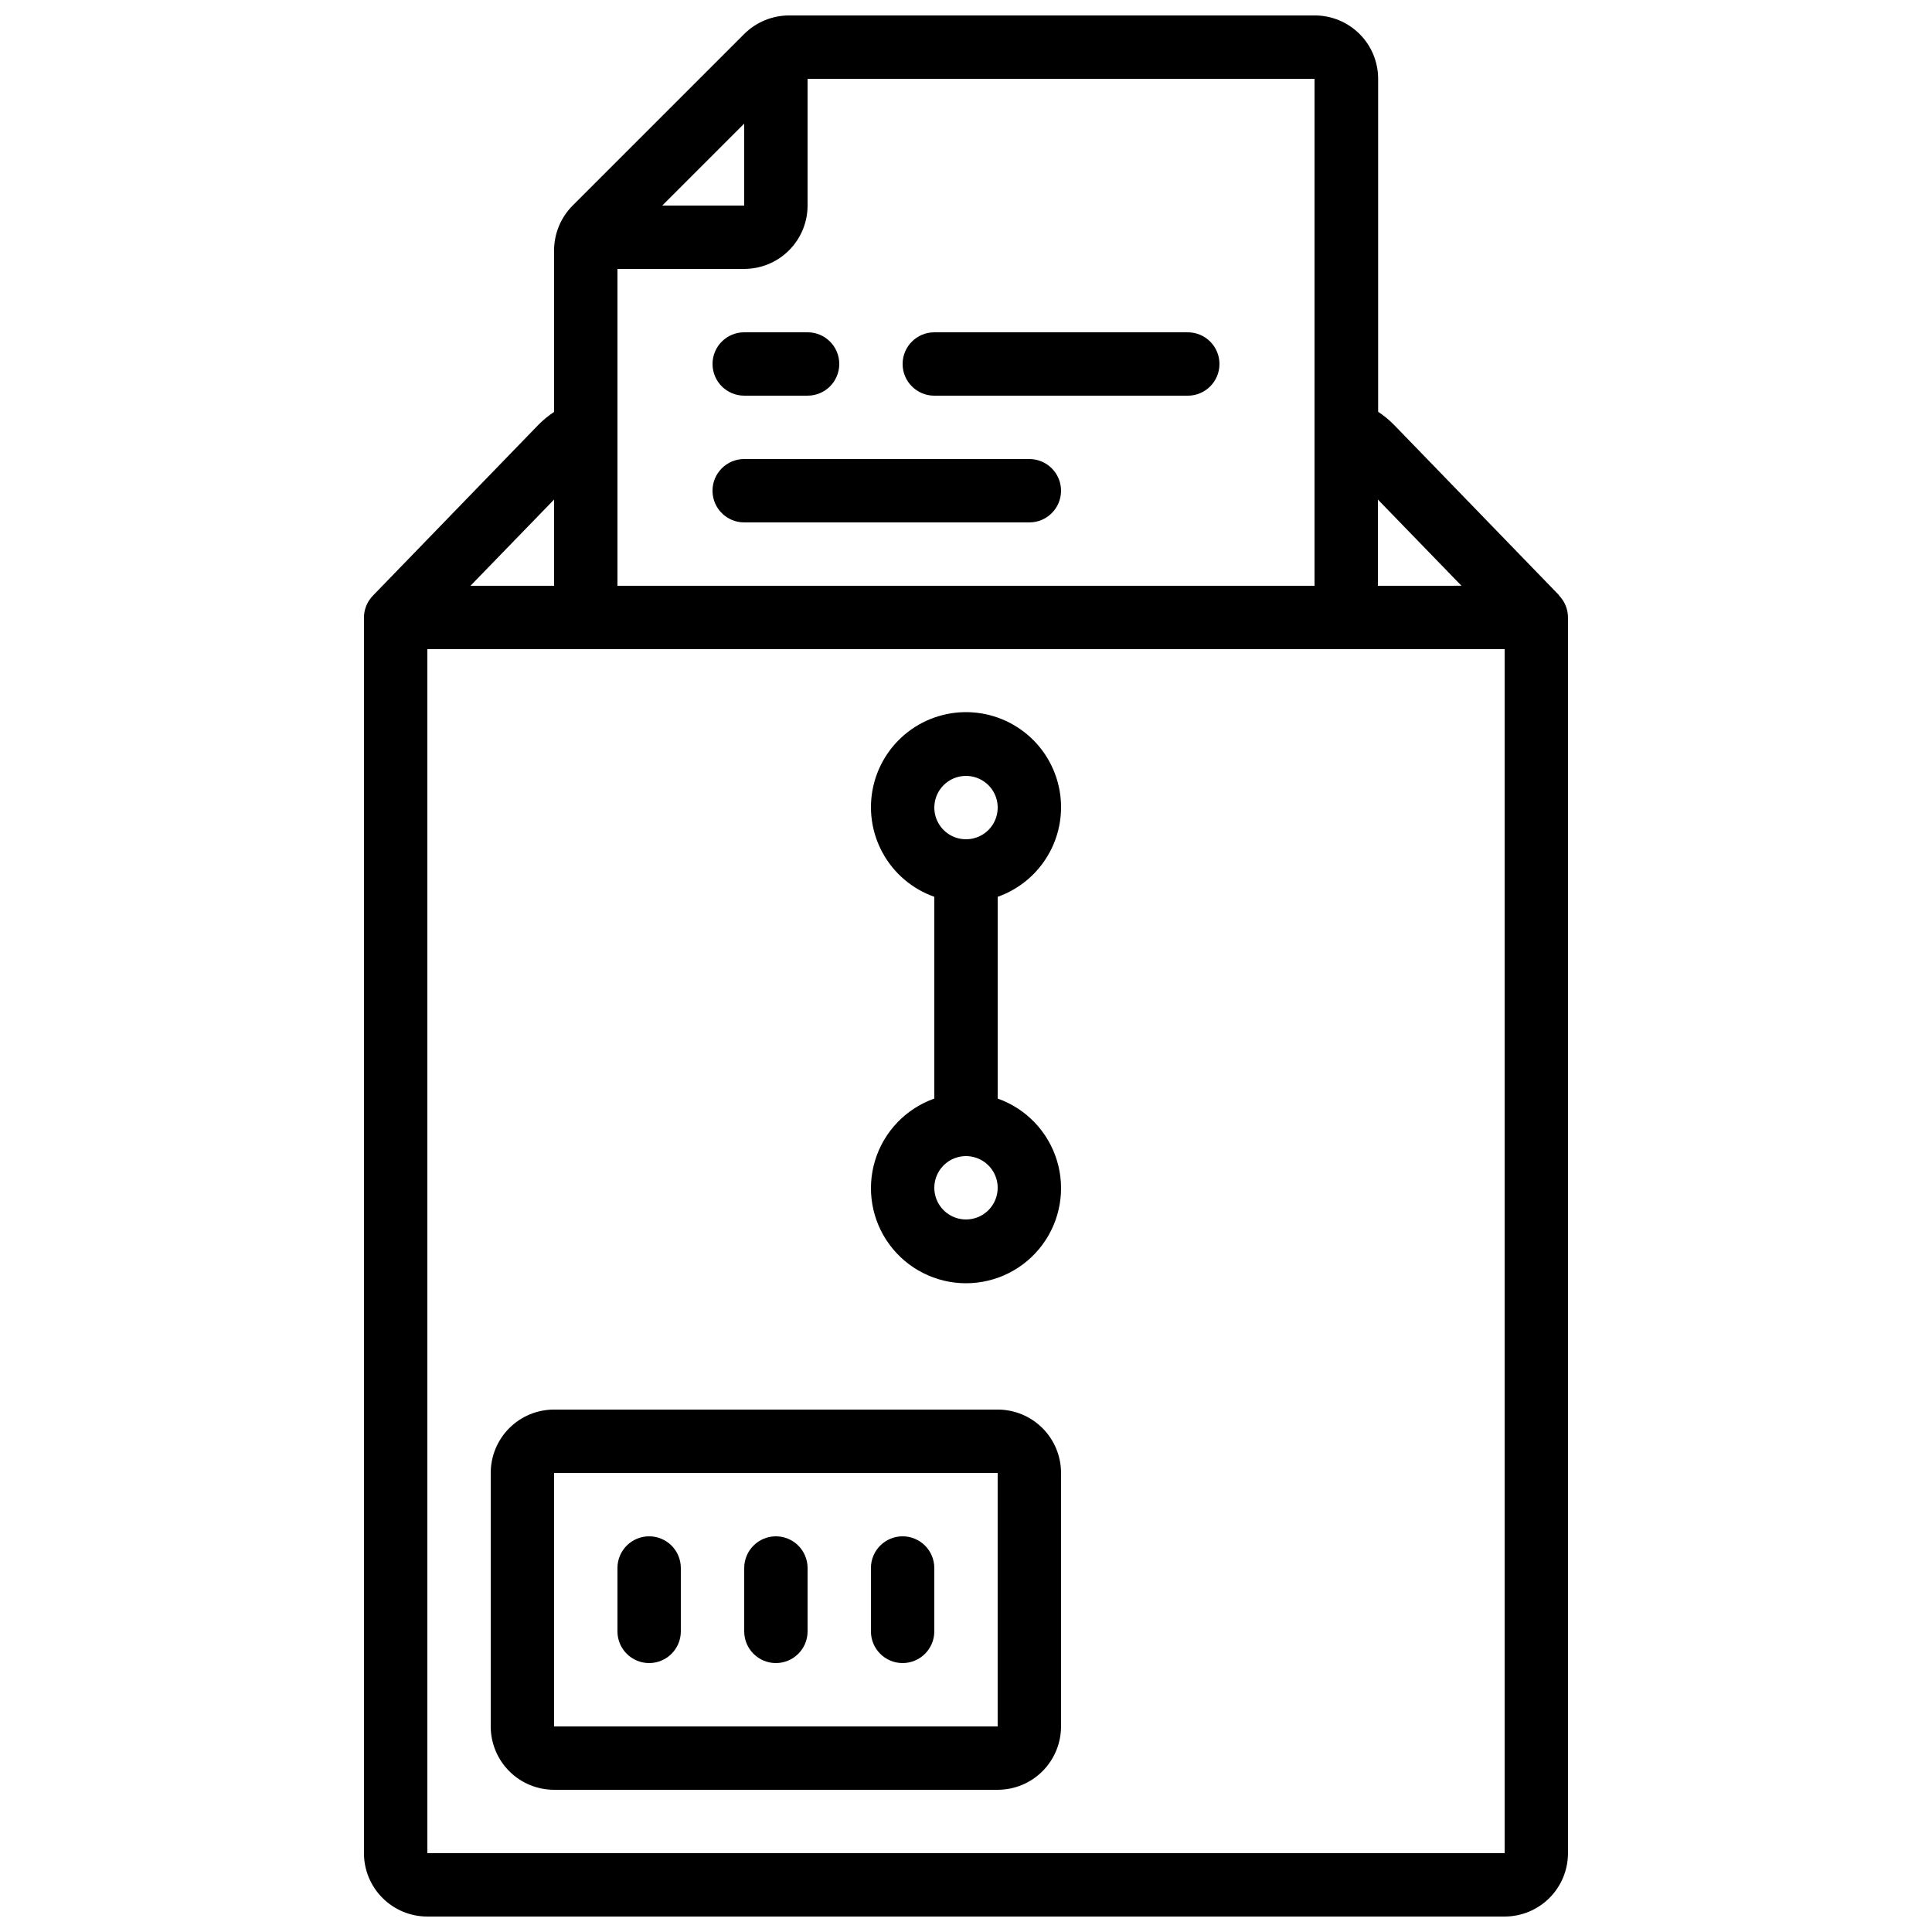 <?xml version="1.0" encoding="UTF-8"?>
<!-- Uploaded to: ICON Repo, www.svgrepo.com, Generator: ICON Repo Mixer Tools -->
<svg width="800px" height="800px" version="1.1" viewBox="144 144 512 512" xmlns="http://www.w3.org/2000/svg">
 <defs>
  <clipPath id="a">
   <path d="m240 148.09h320v503.81h-320z"/>
  </clipPath>
 </defs>
 <g clip-path="url(#a)">
  <path d="m557.17 301.75-0.082-0.094-43.664-45.074-0.004 0.004c-1.273-1.297-2.68-2.457-4.199-3.461v-88.242c0-4.453-1.766-8.727-4.918-11.875-3.148-3.148-7.422-4.918-11.875-4.918h-139.34c-4.449 0.016-8.715 1.781-11.871 4.922l-45.461 45.461c-3.141 3.156-4.906 7.422-4.922 11.871v42.824c-1.516 1.004-2.922 2.164-4.199 3.461l-43.664 45.074-0.082 0.094v-0.004c-1.547 1.551-2.422 3.648-2.438 5.836v327.48c0 4.453 1.77 8.727 4.922 11.875 3.148 3.148 7.418 4.918 11.875 4.918h285.49c4.453 0 8.723-1.77 11.875-4.918 3.148-3.148 4.918-7.422 4.918-11.875v-327.48c-0.004-2.18-0.859-4.269-2.387-5.828zm-25.863-2.519-22.152 0.004v-22.848zm-38.945 0.004h-184.73v-83.969h33.59c4.453 0 8.723-1.77 11.871-4.922 3.152-3.148 4.922-7.418 4.922-11.871v-33.59h134.35zm-172.86-100.76 21.715-21.715v21.715zm-28.668 77.914v22.848h-22.152zm251.91 358.72h-285.49v-319.08h285.49z"/>
 </g>
 <path d="m425.19 358.02c0.027-6.195-2.231-12.18-6.34-16.816-4.109-4.633-9.781-7.594-15.934-8.309-6.152-0.719-12.352 0.855-17.418 4.422-5.062 3.566-8.637 8.871-10.035 14.906-1.402 6.031-0.527 12.371 2.449 17.801 2.977 5.434 7.852 9.574 13.691 11.641v53.473-0.004c-7.531 2.664-13.352 8.742-15.691 16.379-2.336 7.637-0.914 15.93 3.836 22.352s12.266 10.211 20.254 10.211c7.984 0 15.5-3.789 20.25-10.211s6.172-14.715 3.836-22.352c-2.34-7.637-8.16-13.715-15.691-16.379v-53.469c4.894-1.73 9.137-4.93 12.141-9.164 3.008-4.231 4.633-9.289 4.652-14.48zm-25.191-8.398h0.004c3.394 0 6.457 2.047 7.758 5.184 1.297 3.137 0.578 6.75-1.82 9.152-2.402 2.398-6.016 3.117-9.152 1.82-3.137-1.301-5.184-4.363-5.184-7.758 0-4.641 3.758-8.398 8.398-8.398zm0 117.55h0.004c-3.398 0-6.461-2.043-7.758-5.184-1.301-3.137-0.582-6.746 1.82-9.148 2.398-2.402 6.012-3.121 9.148-1.82 3.137 1.297 5.184 4.359 5.184 7.758 0 2.227-0.883 4.363-2.457 5.938-1.578 1.574-3.711 2.457-5.938 2.457z"/>
 <path d="m408.39 517.55h-117.55c-4.453 0-8.727 1.77-11.875 4.918-3.148 3.148-4.918 7.422-4.918 11.875v67.176c0 4.453 1.77 8.723 4.918 11.875 3.148 3.148 7.422 4.918 11.875 4.918h117.55c4.453 0 8.727-1.77 11.875-4.918 3.148-3.152 4.918-7.422 4.918-11.875v-67.176c0-4.453-1.77-8.727-4.918-11.875-3.148-3.148-7.422-4.918-11.875-4.918zm-117.55 83.969v-67.176h117.55v67.176z"/>
 <path d="m316.03 551.14c-4.637 0-8.398 3.762-8.398 8.398v16.793c0 4.637 3.762 8.398 8.398 8.398s8.395-3.762 8.395-8.398v-16.793c0-2.227-0.883-4.363-2.457-5.938-1.574-1.574-3.711-2.461-5.938-2.461z"/>
 <path d="m349.62 551.14c-4.637 0-8.395 3.762-8.395 8.398v16.793c0 4.637 3.758 8.398 8.395 8.398 4.637 0 8.398-3.762 8.398-8.398v-16.793c0-2.227-0.887-4.363-2.461-5.938-1.574-1.574-3.711-2.461-5.938-2.461z"/>
 <path d="m383.2 551.14c-4.637 0-8.395 3.762-8.395 8.398v16.793c0 4.637 3.758 8.398 8.395 8.398 4.641 0 8.398-3.762 8.398-8.398v-16.793c0-2.227-0.883-4.363-2.461-5.938-1.574-1.574-3.707-2.461-5.938-2.461z"/>
 <path d="m391.6 248.86h67.176c4.637 0 8.395-3.758 8.395-8.398 0-4.637-3.758-8.395-8.395-8.395h-67.176c-4.637 0-8.398 3.758-8.398 8.395 0 4.641 3.762 8.398 8.398 8.398z"/>
 <path d="m358.02 232.06h-16.793c-4.641 0-8.398 3.758-8.398 8.395 0 4.641 3.758 8.398 8.398 8.398h16.793c4.637 0 8.395-3.758 8.395-8.398 0-4.637-3.758-8.395-8.395-8.395z"/>
 <path d="m416.79 265.65h-75.57c-4.641 0-8.398 3.762-8.398 8.398s3.758 8.395 8.398 8.395h75.57c4.637 0 8.395-3.758 8.395-8.395s-3.758-8.398-8.395-8.398z"/>
</svg>
